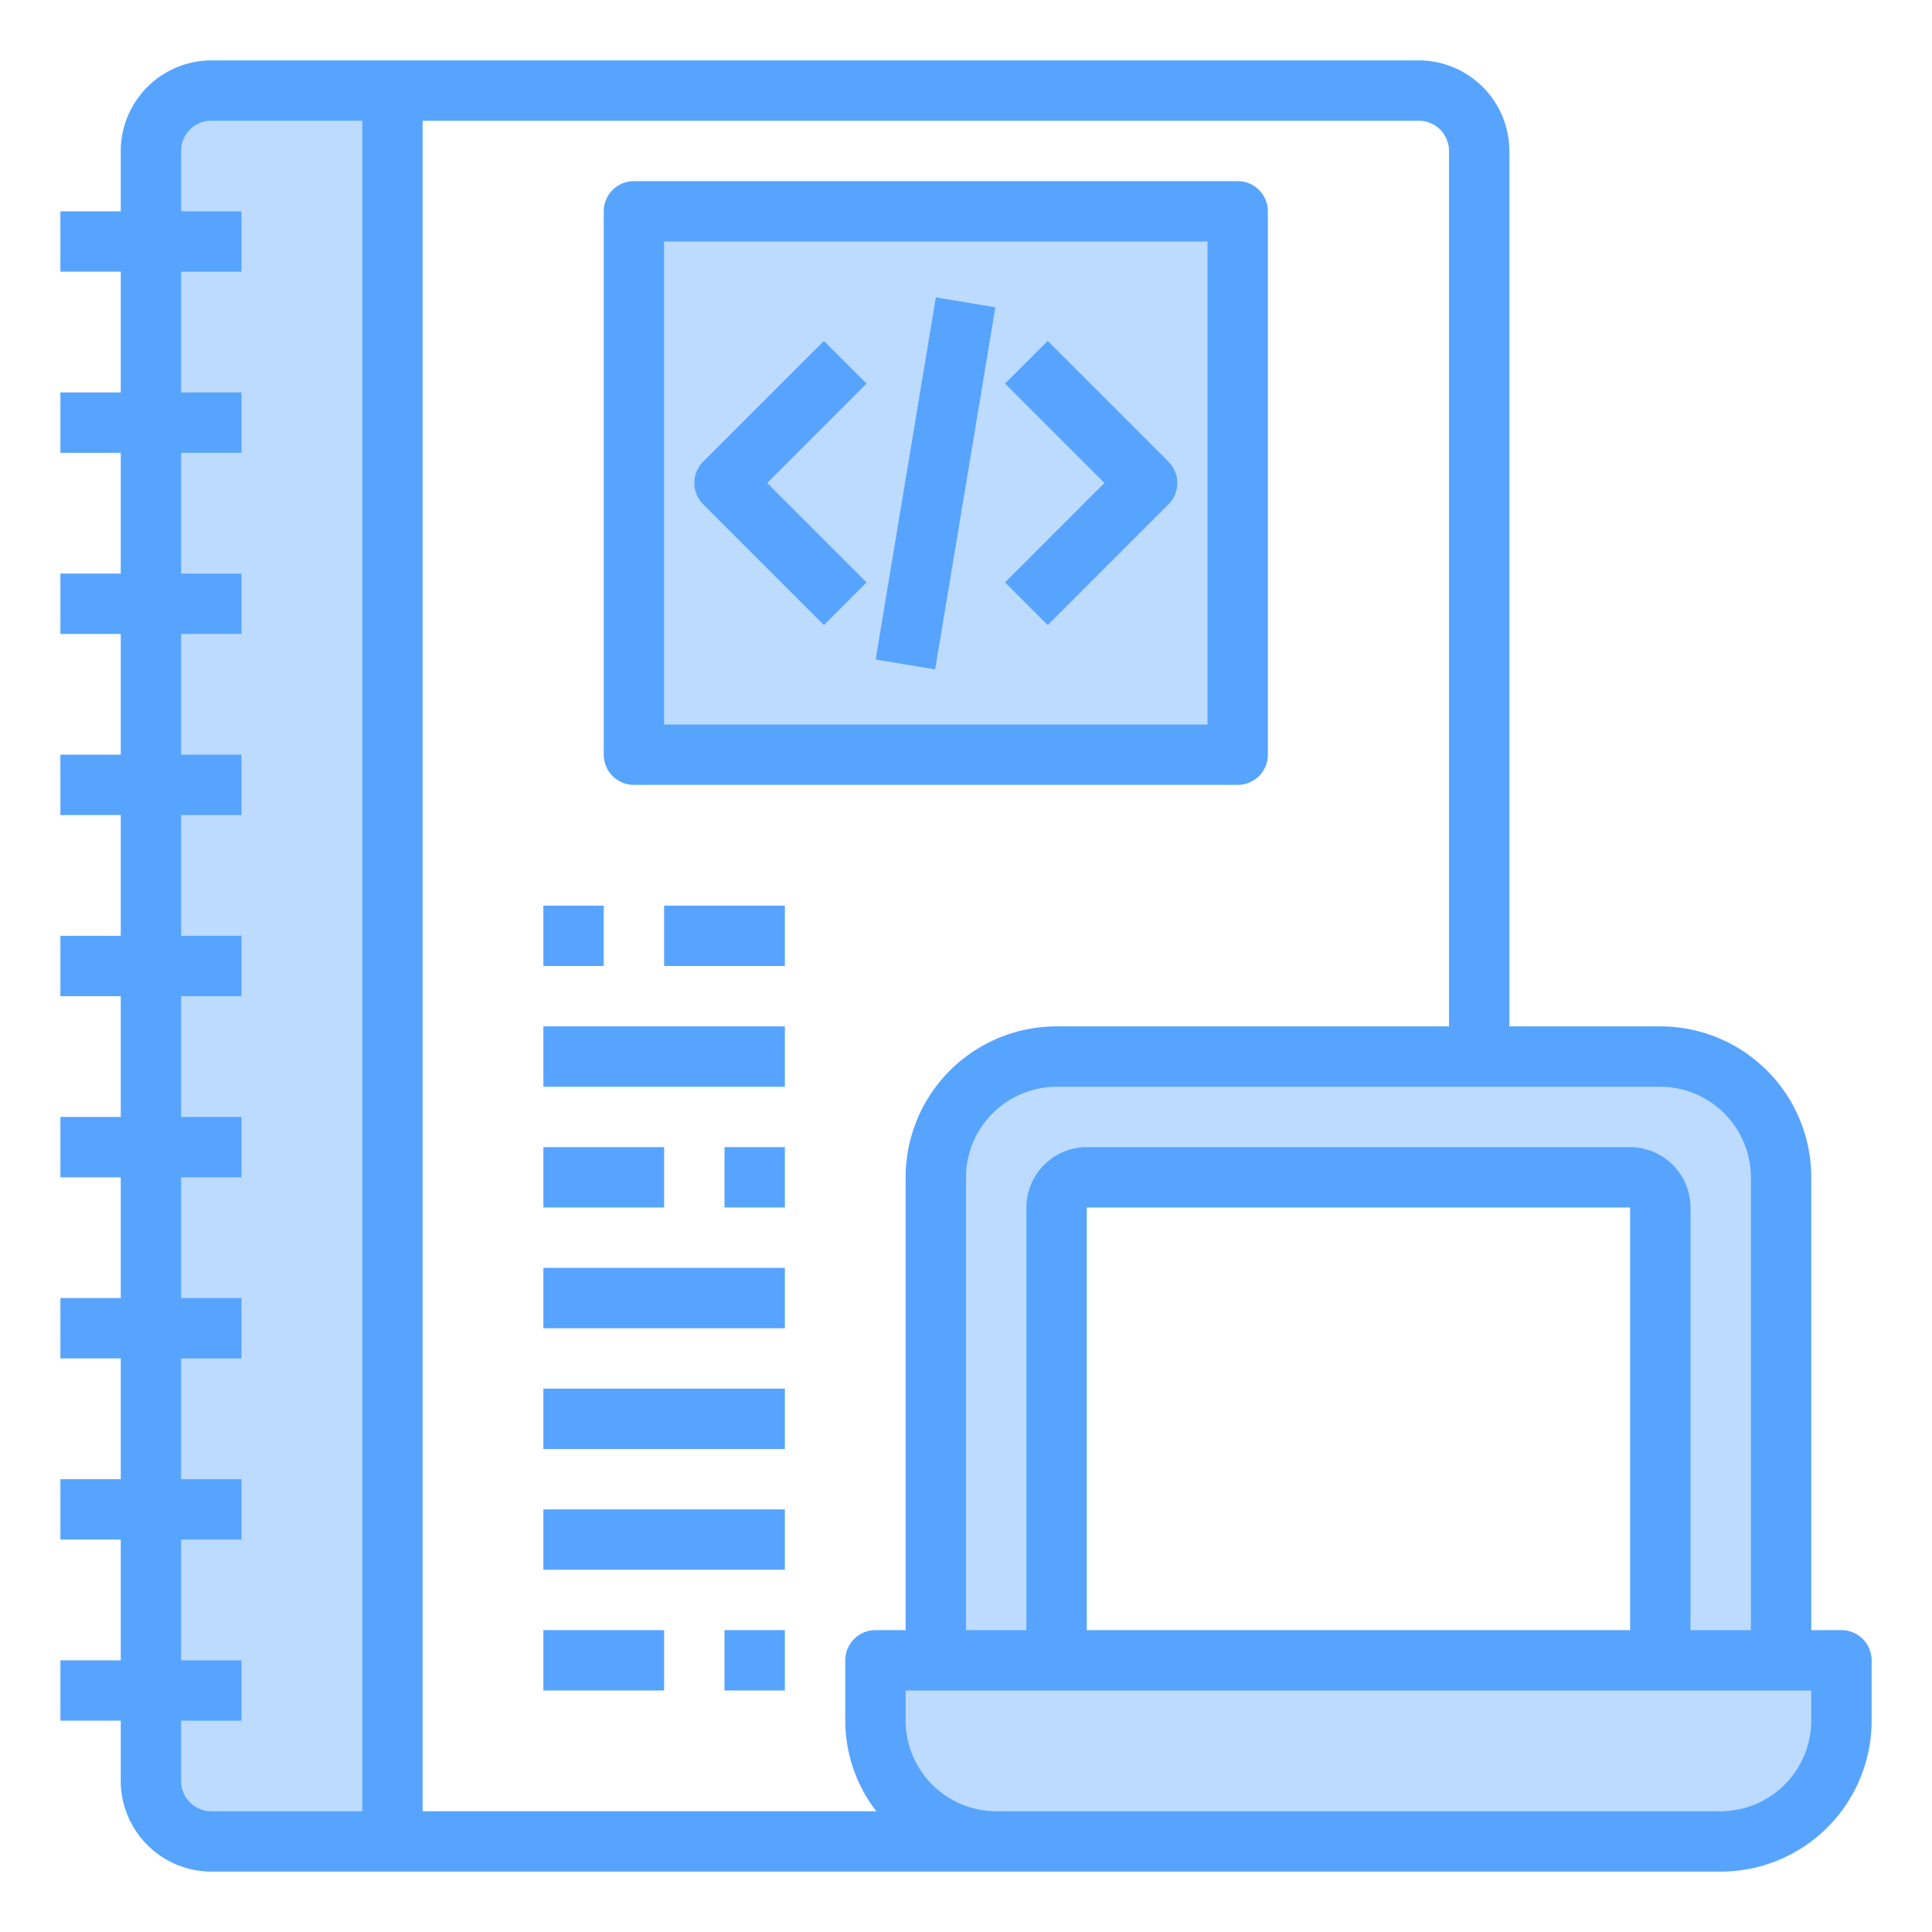 <svg height="512" viewBox="0 0 64 64" width="512" xmlns="http://www.w3.org/2000/svg"><g id="laptop-book-notebook-education-learn"><path d="m59 55v-16a4 4 0 0 0 -4-4h-20a4 4 0 0 0 -4 4v16h-2v2a4 4 0 0 0 4 4h24a4 4 0 0 0 4-4v-2zm-4 0h-20v-15a1 1 0 0 1 1-1h18a1 1 0 0 1 1 1z" fill="#bddbff"/><path d="m21 7h20v18h-20z" fill="#bddbff"/><path d="m13 3v58h-6a2.006 2.006 0 0 1 -2-2v-54a2.006 2.006 0 0 1 2-2z" fill="#bddbff"/><g fill="#57a4ff"><path d="m27.293 11.293-4 4a1 1 0 0 0 0 1.414l4 4 1.414-1.414-3.293-3.293 3.293-3.293z"/><path d="m34.707 11.293-1.414 1.414 3.293 3.293-3.293 3.293 1.414 1.414 4-4a1 1 0 0 0 0-1.414z"/><path d="m24.917 15h12.166v2h-12.166z" transform="matrix(.164 -.986 .986 .164 10.13 43.955)"/><path d="m21 26h20a1 1 0 0 0 1-1v-18a1 1 0 0 0 -1-1h-20a1 1 0 0 0 -1 1v18a1 1 0 0 0 1 1zm1-18h18v16h-18z"/><path d="m18 30h2v2h-2z"/><path d="m22 30h4v2h-4z"/><path d="m18 34h8v2h-8z"/><path d="m18 38h4v2h-4z"/><path d="m24 38h2v2h-2z"/><path d="m18 54h4v2h-4z"/><path d="m24 54h2v2h-2z"/><path d="m18 42h8v2h-8z"/><path d="m18 46h8v2h-8z"/><path d="m18 50h8v2h-8z"/><path d="m61 54h-1v-15a5 5 0 0 0 -5-5h-5v-29a3.009 3.009 0 0 0 -3-3h-40a3.009 3.009 0 0 0 -3 3v2h-2v2h2v4h-2v2h2v4h-2v2h2v4h-2v2h2v4h-2v2h2v4h-2v2h2v4h-2v2h2v4h-2v2h2v4h-2v2h2v2a3.009 3.009 0 0 0 3 3h50a5 5 0 0 0 5-5v-2a1 1 0 0 0 -1-1zm-6-18a3.009 3.009 0 0 1 3 3v15h-2v-14a2.006 2.006 0 0 0 -2-2h-18a2.006 2.006 0 0 0 -2 2v14h-2v-15a3.009 3.009 0 0 1 3-3zm-1 4v14h-18v-14zm-42 20h-5a1 1 0 0 1 -1-1v-2h2v-2h-2v-4h2v-2h-2v-4h2v-2h-2v-4h2v-2h-2v-4h2v-2h-2v-4h2v-2h-2v-4h2v-2h-2v-4h2v-2h-2v-4h2v-2h-2v-2a1 1 0 0 1 1-1h5zm2 0v-56h33a1 1 0 0 1 1 1v29h-13a5 5 0 0 0 -5 5v15h-1a1 1 0 0 0 -1 1v2a4.924 4.924 0 0 0 1.03 3zm46-3a3.009 3.009 0 0 1 -3 3h-24a3.009 3.009 0 0 1 -3-3v-1h30z"/></g></g></svg>
